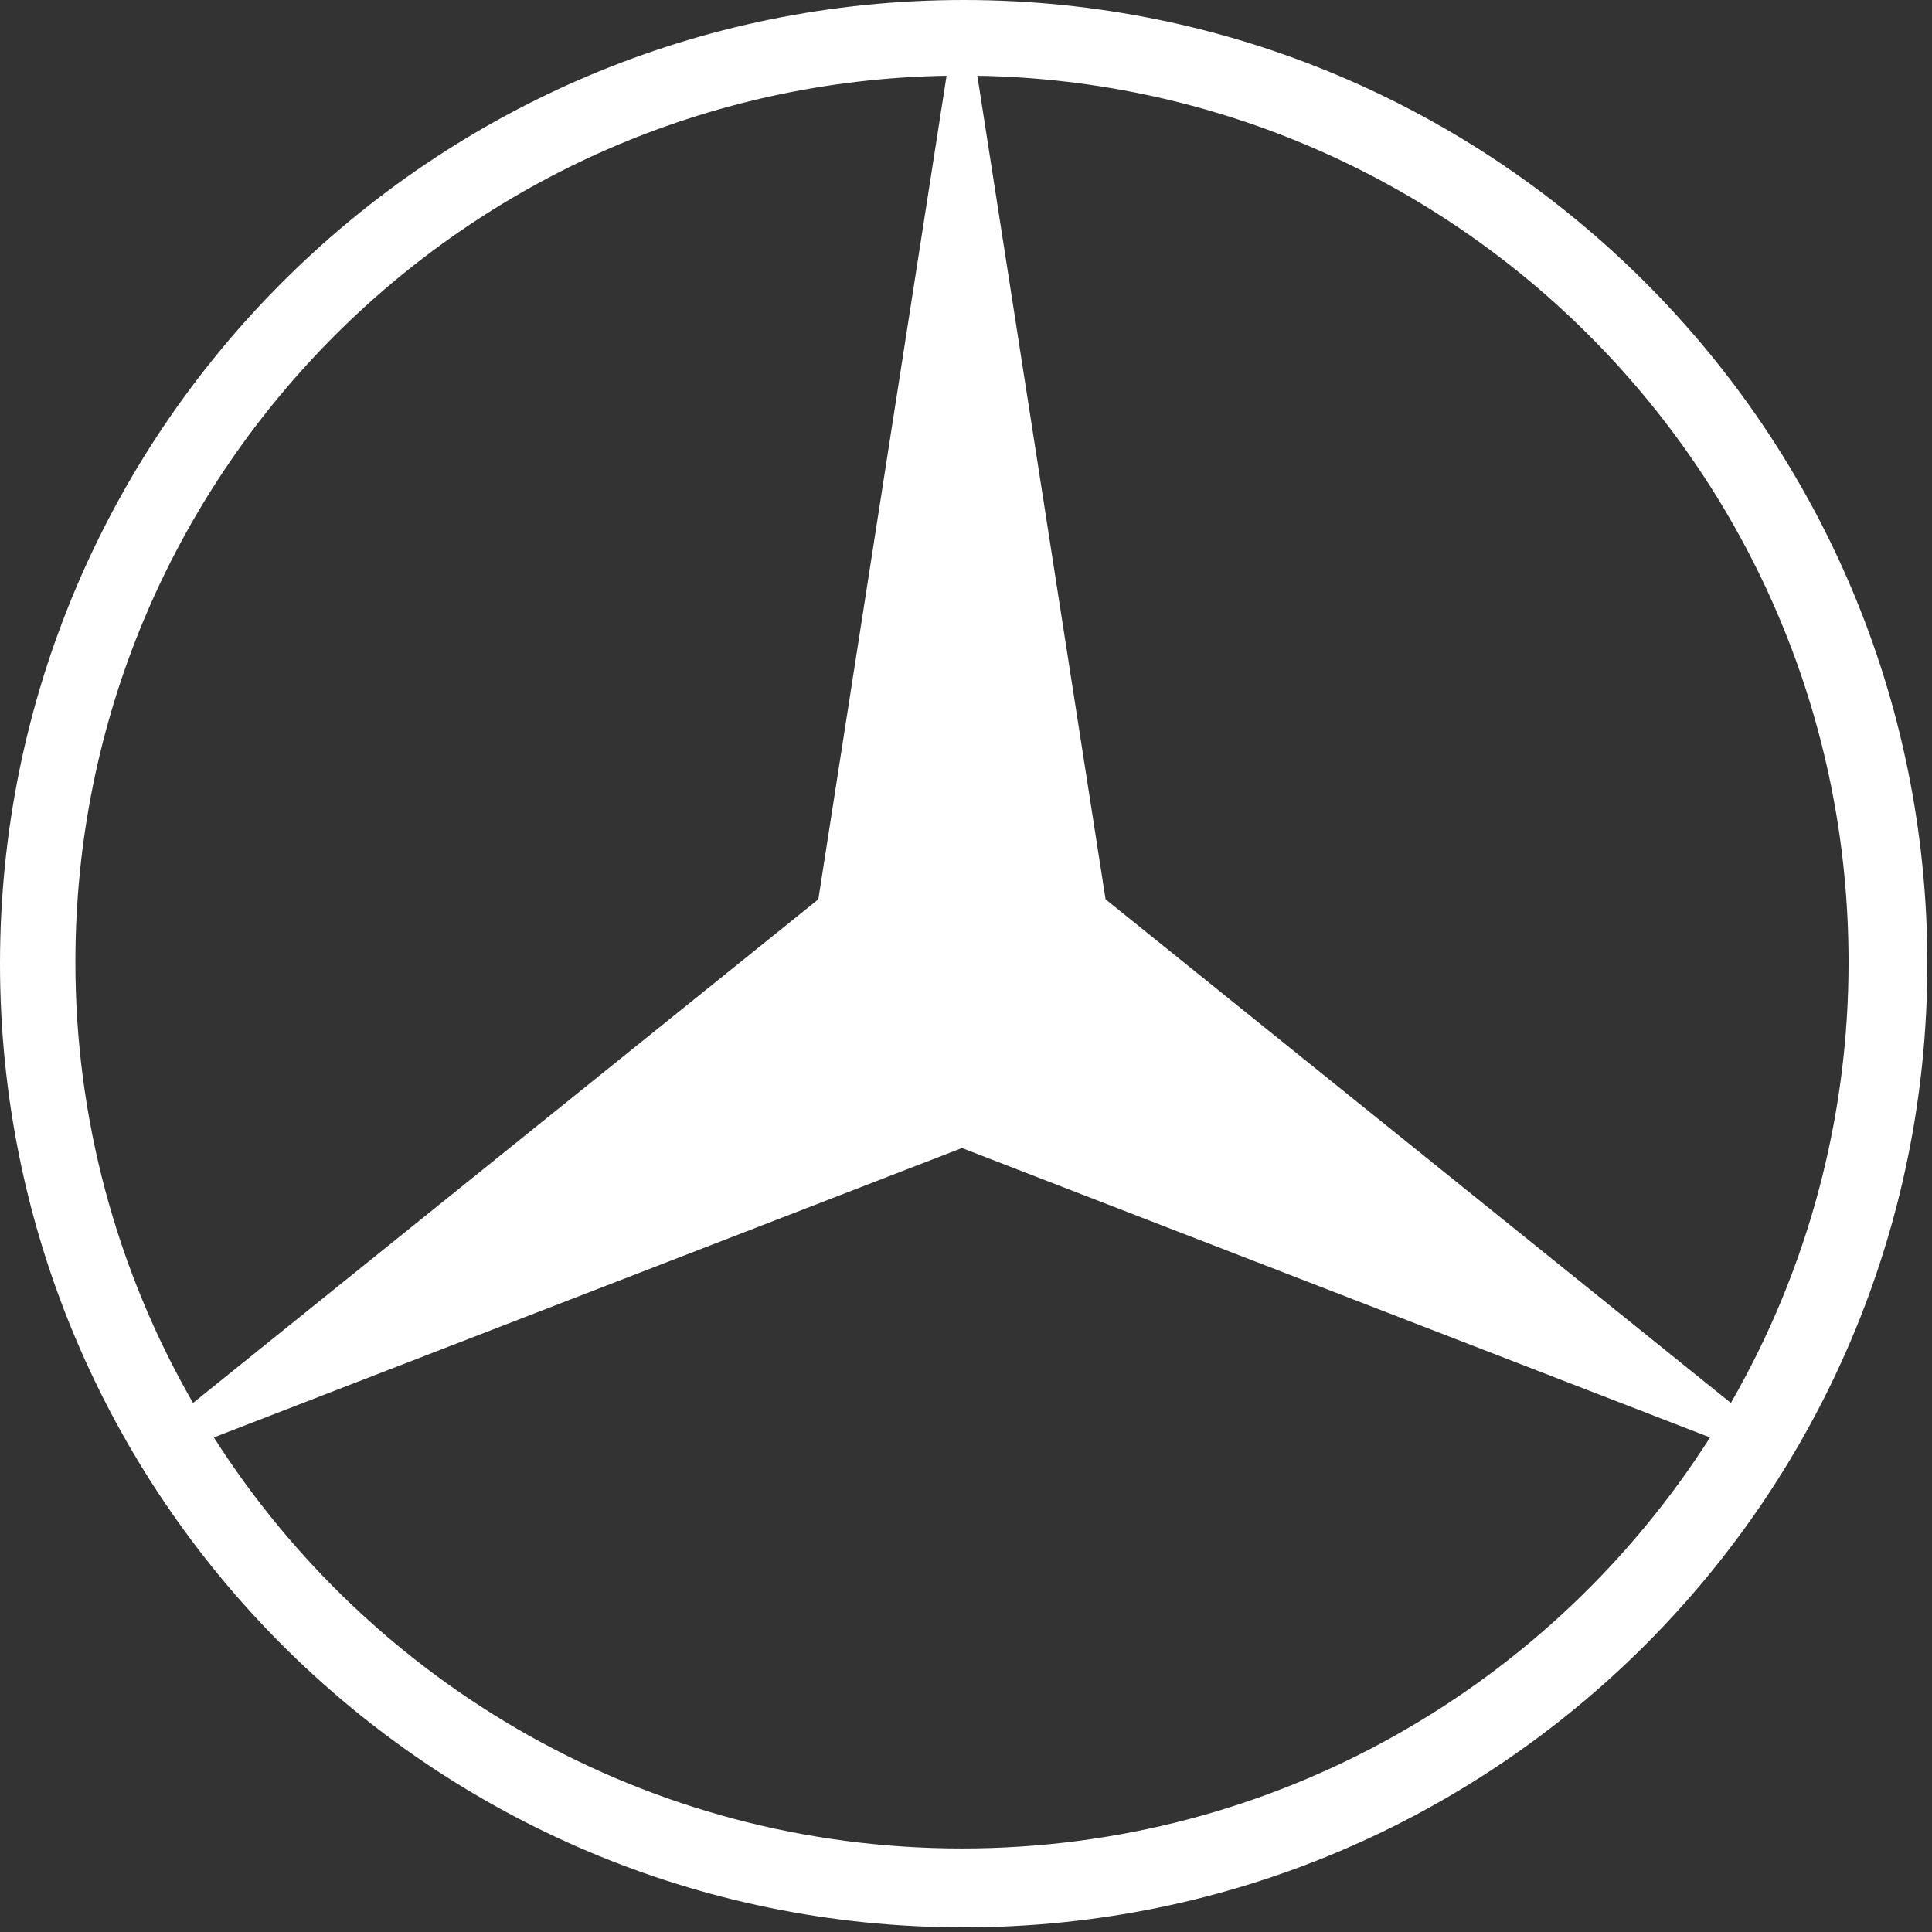 <svg width="332" height="332" viewBox="0 0 332 332" fill="none" xmlns="http://www.w3.org/2000/svg">
<rect x="0" y="0" width="332" height="332" fill="#333333" stroke="none"/>
<path fill-rule="evenodd" clip-rule="evenodd" d="M165.6 331.2C257.058 331.2 331.2 257.058 331.2 165.6C331.2 74.142 257.058 0 165.6 0C74.142 0 0 74.142 0 165.6C0 257.058 74.142 331.2 165.6 331.2ZM297.44 241.089C310.716 218.038 317.69 191.899 317.66 165.298C317.66 82.043 250.863 14.431 167.947 13.015L189.985 154.543L297.44 241.089ZM162.662 13.015C79.747 14.434 12.956 82.046 12.956 165.298C12.926 191.898 19.898 218.037 33.17 241.089L140.624 154.543L162.662 13.015ZM36.752 247.012C63.792 289.462 111.244 317.647 165.305 317.647C219.372 317.647 266.814 289.462 293.857 247.015L165.305 197.28L36.752 247.012Z" fill="white"/>
</svg>
